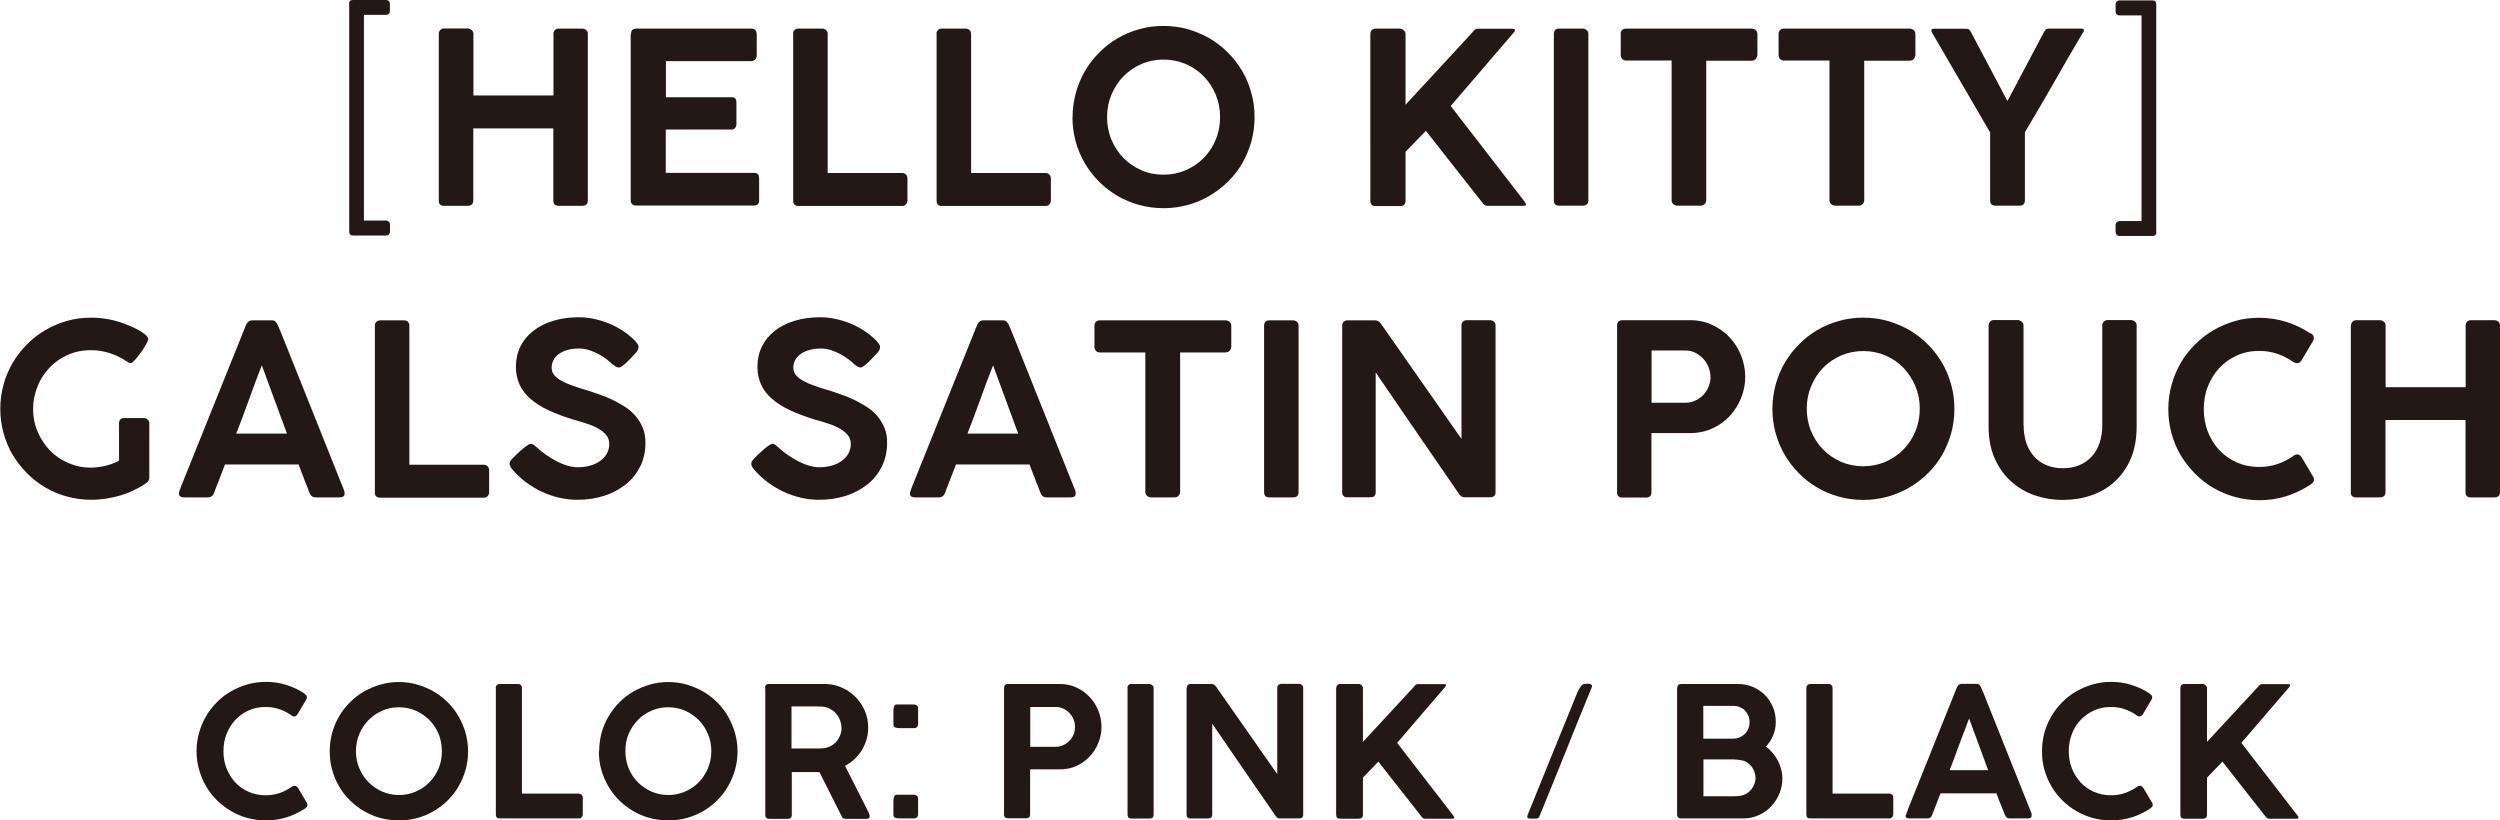 <?xml version="1.0" encoding="UTF-8"?>
<svg id="_レイヤー_2" data-name="レイヤー 2" xmlns="http://www.w3.org/2000/svg" width="178.33" height="58.52" viewBox="0 0 178.33 58.52">
  <defs>
    <style>
      .cls-1 {
        fill: #231815;
      }
    </style>
  </defs>
  <g id="DESIGN">
    <g>
      <path class="cls-1" d="M24.9.28c0-.19.09-.28.28-.28h2.34c.19,0,.29.09.29.28v.48c0,.2-.1.3-.29.3h-1.56v14.67h1.56c.08,0,.15.03.21.08.06.05.09.12.09.22v.49c-.02.19-.11.28-.29.28h-2.34c-.19,0-.28-.09-.28-.28V.28Z"/>
      <path class="cls-1" d="M31.3,2.41c0-.1.03-.18.1-.26.07-.08.16-.12.27-.12h1.7c.1,0,.19.04.27.11.08.07.13.16.13.26v4.41h5.71V2.41c0-.1.03-.19.1-.26.07-.07.16-.11.27-.11h1.67c.11,0,.21.03.29.1.08.07.12.15.12.27v11.89c0,.25-.13.38-.4.38h-1.69c-.25,0-.37-.13-.37-.38v-5.14h-5.71v5.14c0,.25-.14.38-.42.38h-1.68c-.24,0-.36-.12-.36-.35V2.41Z"/>
      <path class="cls-1" d="M45.01,2.45c0-.27.12-.41.37-.41h8.2c.15,0,.25.04.31.12.06.08.09.19.09.31v1.5c0,.1-.04.19-.11.27-.07.08-.18.12-.32.12h-6.05v2.58h4.66c.11-.01.21.01.27.07.07.06.1.16.1.3v1.54c0,.1-.03.19-.09.27s-.15.12-.27.12h-4.68v3.09h6.27c.16,0,.26.04.31.1.05.07.08.17.08.32v1.55c0,.24-.12.36-.37.36h-8.42c-.1,0-.19-.03-.26-.09-.07-.06-.11-.15-.11-.27V2.45Z"/>
      <path class="cls-1" d="M56.57,2.41c0-.1.03-.19.1-.26.07-.07.16-.11.29-.11h1.69c.1,0,.19.03.27.1.08.07.12.16.12.28v9.92h5.32c.1,0,.19.04.26.11.07.07.11.17.11.29v1.56c0,.1-.03.19-.1.27-.07.08-.16.12-.27.12h-7.41c-.25,0-.37-.13-.37-.38V2.41Z"/>
      <path class="cls-1" d="M66.8,2.41c0-.1.03-.19.1-.26.07-.07.16-.11.29-.11h1.69c.1,0,.19.03.27.1.08.07.12.16.12.28v9.92h5.32c.1,0,.19.04.26.11.07.07.11.17.11.29v1.56c0,.1-.03.19-.1.27-.07.08-.16.12-.27.12h-7.41c-.25,0-.37-.13-.37-.38V2.41Z"/>
      <path class="cls-1" d="M76.51,8.36c0-.59.08-1.17.23-1.73.15-.55.37-1.07.65-1.56.28-.48.62-.92,1.02-1.32.39-.4.83-.74,1.31-1.02.48-.28,1-.5,1.55-.65.55-.16,1.13-.23,1.73-.23s1.17.08,1.72.23c.55.16,1.07.38,1.55.65.48.28.92.62,1.32,1.02.4.4.74.84,1.02,1.32.28.48.5,1,.65,1.56.16.56.23,1.13.23,1.74s-.08,1.18-.23,1.73c-.16.55-.38,1.07-.65,1.55-.28.48-.62.92-1.02,1.31-.4.39-.84.73-1.32,1.01-.48.28-1,.5-1.55.65-.55.15-1.13.23-1.73.23s-1.18-.08-1.73-.23c-.55-.15-1.07-.37-1.55-.65-.48-.28-.92-.62-1.32-1.02-.39-.4-.73-.83-1.01-1.31-.28-.48-.5-1-.65-1.55-.15-.55-.23-1.13-.23-1.73ZM78.97,8.35c0,.57.1,1.11.31,1.61.21.5.49.93.85,1.3.36.37.79.66,1.28.88.49.22,1.02.32,1.59.32s1.09-.11,1.59-.32c.49-.22.92-.51,1.28-.88.36-.37.65-.8.85-1.3.21-.5.31-1.04.31-1.61s-.1-1.1-.31-1.6c-.21-.5-.49-.93-.85-1.3-.36-.37-.79-.67-1.28-.88-.49-.21-1.02-.32-1.59-.32s-1.11.11-1.59.32c-.49.22-.92.51-1.28.88-.36.37-.64.81-.85,1.3-.21.5-.31,1.03-.31,1.6Z"/>
      <path class="cls-1" d="M97.75,2.41c0-.1.03-.19.1-.26.06-.07.16-.11.28-.11h1.73s.08,0,.13.03c.05.02.09.04.13.08.04.04.07.07.1.12.03.04.04.1.04.15v5.05l4.77-5.16c.11-.18.24-.26.38-.26h2.43c.15,0,.23.03.23.1,0,.04-.03.11-.1.18l-4.49,5.23,5.24,6.78c.08.11.13.2.13.25,0,.06-.06.09-.18.09h-2.59c-.14,0-.26-.09-.37-.26l-4-5.09-1.45,1.5v3.49c0,.25-.14.38-.41.38h-1.73c-.25,0-.37-.13-.37-.38V2.41Z"/>
      <path class="cls-1" d="M110.84,2.41c0-.1.03-.19.09-.26.06-.07.16-.11.28-.11h1.69c.1,0,.19.03.27.1.08.07.13.16.13.27v11.88c0,.25-.13.38-.4.38h-1.69c-.25,0-.37-.13-.37-.38V2.41Z"/>
      <path class="cls-1" d="M115.6,2.41c0-.11.04-.2.11-.27.07-.07.17-.1.28-.1h8.95c.1,0,.2.03.28.09.08.06.13.16.14.28v1.49c0,.11-.04.21-.11.3-.07.08-.17.13-.31.13h-3.23v9.95c0,.1-.04.19-.11.27-.07.08-.17.12-.29.12h-1.67c-.1,0-.19-.04-.28-.11-.08-.07-.12-.17-.12-.28V4.32h-3.24c-.11,0-.21-.04-.28-.11-.07-.07-.11-.18-.11-.32v-1.49Z"/>
      <path class="cls-1" d="M126.87,2.41c0-.11.04-.2.11-.27.07-.07.17-.1.28-.1h8.95c.1,0,.19.03.28.09.08.06.13.16.14.28v1.49c0,.11-.04.21-.11.3-.07.08-.17.13-.31.13h-3.23v9.95c0,.1-.04.19-.11.27-.07.08-.17.12-.29.12h-1.68c-.1,0-.2-.04-.28-.11-.08-.07-.12-.17-.12-.28V4.32h-3.24c-.11,0-.21-.04-.28-.11-.07-.07-.11-.18-.11-.32v-1.49Z"/>
      <path class="cls-1" d="M143.19,7.18h.02l2.58-4.87c.06-.12.12-.2.16-.22.04-.02.11-.04.19-.05h2.35c.11,0,.16.05.16.14,0,.05-.04.12-.11.21-.69,1.16-1.37,2.33-2.04,3.52-.67,1.18-1.36,2.35-2.06,3.52v4.84c0,.27-.13.4-.38.4h-1.74c-.24,0-.36-.13-.36-.4v-4.82l-4.09-7.03s-.05-.07-.07-.12c-.02-.05-.03-.09-.03-.12,0-.08.05-.13.16-.13h2.33s.08.02.11.02c.03,0,.05.01.08.03.03.02.05.04.08.09.03.04.06.1.1.17l2.56,4.84Z"/>
      <path class="cls-1" d="M153.82,16.55c0,.19-.09.28-.28.28h-2.33c-.18,0-.28-.09-.3-.28v-.49c0-.09.03-.16.09-.21.06-.05.13-.08.21-.08h1.55V1.1h-1.55c-.2,0-.3-.1-.3-.3v-.49c0-.08.03-.15.08-.2.06-.05.13-.08.21-.08h2.33c.19,0,.28.09.28.28v16.23Z"/>
    </g>
    <g>
      <path class="cls-1" d="M8.49,30.19c0-.11.03-.2.09-.27.06-.07.16-.1.28-.1h1.39c.1,0,.19.03.27.1.09.07.13.16.13.27v3.9c0,.07-.02.13-.05.2-.03.06-.1.12-.19.18,0,0,0,0,0,0,0,0,0,0,0,0-.27.19-.55.35-.86.5-.31.15-.63.27-.96.37-.34.1-.68.17-1.03.23-.35.05-.7.08-1.05.08-.6,0-1.17-.08-1.73-.23-.56-.15-1.07-.37-1.55-.65-.48-.28-.91-.62-1.31-1.02-.39-.4-.73-.83-1.02-1.31-.28-.48-.5-1-.65-1.55-.15-.55-.23-1.13-.23-1.73s.08-1.17.23-1.72c.15-.55.37-1.07.65-1.55.28-.48.62-.92,1.02-1.32.39-.4.83-.74,1.31-1.02.48-.28,1-.5,1.55-.66.55-.16,1.13-.23,1.73-.23.4,0,.8.04,1.2.11.4.07.79.18,1.16.32.14.06.31.13.51.21.2.08.38.18.56.28.18.1.32.21.45.31.12.11.18.21.18.32,0,.04-.03.12-.08.22-.05.1-.12.21-.19.34-.08.12-.16.25-.26.39-.1.13-.19.25-.28.36-.09.11-.17.2-.25.27-.07.07-.13.11-.17.11-.03,0-.08,0-.12-.02-.05-.01-.1-.04-.15-.08-.36-.25-.76-.45-1.21-.6-.45-.15-.91-.22-1.37-.22-.61,0-1.16.11-1.67.34-.5.23-.94.53-1.3.92-.36.38-.65.83-.85,1.34-.2.51-.31,1.04-.31,1.6s.11,1.12.33,1.63c.22.51.51.95.88,1.33.37.38.81.68,1.31.89.5.22,1.03.33,1.59.33.21,0,.42-.02.62-.05.2-.03.39-.07.57-.12.18-.05.34-.1.48-.16.14-.06.26-.12.35-.17v-2.65Z"/>
      <path class="cls-1" d="M12.76,35.16c.03-.11.06-.22.1-.31.04-.1.07-.18.1-.26l4.59-11.41c.02-.06.06-.13.14-.21.08-.08.18-.12.31-.12h1.37c.14,0,.23.03.29.1.06.07.1.13.13.18l.28.66,4.49,11.23s0,.05.01.09c0,.04.01.08.01.11,0,.17-.12.26-.37.26h-1.67c-.13,0-.22-.03-.29-.08-.07-.05-.13-.13-.17-.24l-.15-.39c-.11-.27-.22-.54-.32-.82-.11-.27-.21-.55-.31-.82h-5.25c-.15.4-.29.77-.43,1.12-.14.35-.26.65-.35.91-.08.21-.23.32-.44.32h-1.7c-.11,0-.19-.02-.26-.06-.07-.04-.1-.1-.1-.18,0-.03,0-.06,0-.08ZM18.67,26.08c-.31.78-.61,1.59-.91,2.43-.3.84-.61,1.65-.91,2.42h3.62l-1.79-4.86Z"/>
      <path class="cls-1" d="M26.74,23.22c0-.1.03-.19.1-.26.07-.07.16-.11.29-.11h1.69c.1,0,.19.03.27.1.08.07.11.16.11.28v9.92h5.32c.1,0,.19.04.26.11.07.07.11.17.11.29v1.56c0,.1-.03.19-.1.27-.07.08-.16.12-.27.12h-7.41c-.25,0-.37-.13-.37-.38v-11.88Z"/>
      <path class="cls-1" d="M44.14,26.21c-.07,0-.14-.02-.2-.05-.06-.04-.13-.09-.21-.15h-.02c-.11-.12-.25-.24-.42-.37-.17-.13-.36-.25-.57-.37-.21-.11-.43-.21-.68-.29-.24-.08-.49-.12-.74-.12-.32,0-.6.04-.84.11-.24.07-.45.17-.61.29-.16.12-.29.26-.37.43-.08.16-.13.34-.13.53,0,.21.06.38.19.54.13.15.3.29.52.41.22.12.47.23.75.33.28.1.58.2.89.29.36.11.71.22,1.06.35.35.12.69.26,1.01.42.32.16.62.33.9.52.28.19.52.41.72.66.2.25.36.52.48.83.12.3.17.64.17,1.02,0,.62-.12,1.18-.37,1.68-.25.5-.59.93-1.03,1.28-.44.35-.96.63-1.55.82-.59.19-1.23.28-1.91.28-.44,0-.87-.05-1.3-.15-.43-.1-.85-.25-1.24-.43s-.77-.41-1.13-.68c-.35-.26-.67-.56-.95-.89h0s-.02-.03-.02-.03c-.12-.14-.19-.27-.19-.39,0-.06.02-.12.05-.18.03-.06.09-.12.15-.19l.28-.28c.08-.07.17-.16.27-.25.1-.09.19-.17.29-.25.1-.07.19-.14.27-.19.08-.05.15-.08.2-.08.08,0,.15.03.22.08.07.05.13.1.17.14l.04.03h0c.2.19.42.37.67.54.25.17.5.32.76.46.26.13.52.24.78.31.26.08.5.11.73.11.31,0,.6-.04.88-.12s.51-.19.71-.34c.2-.14.35-.32.47-.52.11-.2.17-.43.17-.68s-.07-.46-.22-.64c-.15-.18-.34-.33-.58-.47-.24-.13-.51-.25-.8-.34-.3-.1-.6-.19-.9-.27-.69-.21-1.3-.44-1.82-.68-.52-.24-.95-.52-1.3-.82-.35-.3-.6-.64-.78-1.02-.17-.38-.26-.8-.26-1.27,0-.53.11-1.01.32-1.44.21-.43.51-.8.91-1.11.39-.31.86-.55,1.41-.72.55-.17,1.17-.26,1.85-.26.52,0,1.04.08,1.57.24.53.16,1.03.38,1.48.67.14.09.28.18.42.29.14.11.27.22.39.33.12.11.22.22.29.32.08.11.11.19.11.27,0,.07-.02.14-.05.21-.04.07-.08.13-.13.19l-.25.27h0c-.08.08-.17.18-.26.27-.09.1-.18.18-.27.26-.09.08-.17.14-.25.19-.07.05-.14.08-.19.08Z"/>
      <path class="cls-1" d="M61.39,26.21c-.07,0-.14-.02-.2-.05s-.13-.09-.21-.15h-.02c-.11-.12-.25-.24-.42-.37-.17-.13-.36-.25-.57-.37-.21-.11-.44-.21-.68-.29-.24-.08-.49-.12-.74-.12-.32,0-.6.04-.84.11-.24.07-.45.17-.61.29-.16.12-.29.26-.38.43-.09.16-.13.34-.13.53,0,.21.06.38.19.54.13.15.3.29.52.41.22.12.47.23.75.33.28.1.58.2.89.29.36.11.71.22,1.06.35.35.12.69.26,1.01.42.32.16.62.33.9.52.28.19.52.41.72.66.2.25.36.52.48.83.12.3.17.64.17,1.02,0,.62-.13,1.18-.37,1.68-.25.5-.59.93-1.03,1.28-.44.35-.96.63-1.55.82-.59.19-1.23.28-1.91.28-.44,0-.87-.05-1.3-.15-.43-.1-.85-.25-1.24-.43-.4-.19-.77-.41-1.13-.68-.35-.26-.67-.56-.95-.89h0s-.02-.03-.02-.03c-.12-.14-.19-.27-.19-.39,0-.06.02-.12.05-.18.04-.06.09-.12.15-.19l.28-.28c.09-.07.18-.16.27-.25.1-.09.19-.17.29-.25.1-.07.18-.14.27-.19.08-.05.15-.08.2-.08.08,0,.15.03.22.08.07.05.12.1.17.14l.03.03h0c.2.19.42.37.67.54.25.17.5.32.76.46.26.13.52.24.78.31.26.08.5.11.73.11.31,0,.6-.04.88-.12s.51-.19.71-.34c.2-.14.35-.32.47-.52.11-.2.17-.43.17-.68s-.07-.46-.22-.64c-.15-.18-.34-.33-.58-.47-.24-.13-.51-.25-.8-.34-.3-.1-.6-.19-.9-.27-.69-.21-1.3-.44-1.82-.68-.52-.24-.95-.52-1.3-.82-.35-.3-.61-.64-.78-1.02-.17-.38-.26-.8-.26-1.27,0-.53.11-1.01.32-1.44.21-.43.51-.8.9-1.11.39-.31.86-.55,1.41-.72.55-.17,1.16-.26,1.85-.26.52,0,1.04.08,1.57.24s1.03.38,1.48.67c.14.09.28.18.42.29.14.11.27.22.39.33.12.11.22.22.29.32.08.11.12.19.12.27,0,.07-.02.14-.05.21-.03.07-.08.13-.13.19l-.25.27h0c-.09.08-.17.18-.26.27-.09.1-.18.18-.27.26-.09.08-.17.14-.25.19-.07.05-.14.08-.19.08Z"/>
      <path class="cls-1" d="M64.91,35.16c.03-.11.06-.22.1-.31.04-.1.07-.18.1-.26l4.59-11.41c.02-.06.06-.13.14-.21.08-.08.18-.12.31-.12h1.37c.14,0,.23.03.29.1.06.07.1.13.13.18l.28.66,4.49,11.23s0,.05.01.09c0,.04.01.08.01.11,0,.17-.12.26-.37.26h-1.68c-.12,0-.22-.03-.29-.08-.07-.05-.13-.13-.17-.24l-.15-.39c-.11-.27-.22-.54-.32-.82-.11-.27-.21-.55-.31-.82h-5.25c-.15.4-.29.77-.43,1.12-.14.35-.26.65-.35.91-.08.21-.23.32-.44.32h-1.7c-.11,0-.19-.02-.26-.06-.07-.04-.1-.1-.1-.18,0-.03,0-.06,0-.08ZM70.83,26.08c-.31.78-.61,1.59-.91,2.43-.3.84-.61,1.65-.91,2.42h3.62l-1.79-4.86Z"/>
      <path class="cls-1" d="M78.07,23.22c0-.11.04-.2.11-.27.07-.07.17-.1.28-.1h8.95c.1,0,.19.03.28.09.08.06.13.16.14.28v1.49c0,.11-.04.21-.11.3-.07.08-.17.13-.31.13h-3.23v9.95c0,.1-.04.19-.11.27-.07.08-.17.12-.29.12h-1.68c-.1,0-.19-.04-.28-.11-.08-.07-.12-.17-.12-.28v-9.95h-3.24c-.11,0-.21-.03-.28-.11-.07-.07-.11-.18-.11-.32v-1.49Z"/>
      <path class="cls-1" d="M90.17,23.22c0-.1.03-.19.09-.26.06-.07.16-.11.28-.11h1.69c.1,0,.19.03.27.1.09.07.13.16.13.27v11.88c0,.25-.13.38-.4.38h-1.69c-.25,0-.37-.13-.37-.38v-11.88Z"/>
      <path class="cls-1" d="M95.74,23.23c0-.11.03-.2.1-.27.06-.07.16-.11.28-.11h1.96c.08,0,.15.02.22.05.07.04.13.1.19.17.97,1.38,1.93,2.76,2.88,4.12.95,1.36,1.91,2.74,2.88,4.12v-8.15c.02-.1.06-.18.13-.24.07-.06.15-.08.25-.08h1.64c.11,0,.21.03.29.1.08.07.12.16.12.27v11.91c0,.23-.13.35-.4.35h-1.85c-.12,0-.24-.08-.35-.23-1-1.45-1.99-2.89-2.98-4.33-.99-1.44-1.98-2.89-2.97-4.34v8.53c0,.12-.03.22-.09.28-.06.06-.16.09-.3.09h-1.63c-.13,0-.22-.03-.28-.1-.06-.06-.09-.15-.09-.27v-11.88Z"/>
      <path class="cls-1" d="M115.35,23.24c0-.27.13-.4.38-.4h4.83c.57,0,1.1.11,1.58.34.48.22.9.52,1.25.9.35.38.62.8.81,1.29.19.48.29.99.29,1.52s-.1,1.01-.29,1.49c-.19.48-.46.9-.8,1.28-.34.37-.75.67-1.23.89-.48.22-1,.34-1.57.34h-2.8v4.23c0,.24-.13.37-.38.37h-1.7c-.25,0-.37-.12-.37-.37v-11.86ZM122.01,26.87c0-.23-.05-.46-.14-.69-.09-.22-.22-.42-.38-.6-.16-.17-.35-.31-.57-.42-.22-.11-.46-.16-.72-.16h-2.39v3.73h2.39c.26,0,.5-.05.72-.15.22-.1.41-.24.58-.41.16-.17.29-.37.38-.6.09-.23.14-.46.14-.7Z"/>
      <path class="cls-1" d="M126.43,29.17c0-.59.08-1.17.23-1.73.15-.55.37-1.07.65-1.56.28-.48.62-.92,1.02-1.32.39-.4.83-.74,1.31-1.02.48-.28,1-.5,1.55-.65.55-.16,1.13-.23,1.73-.23s1.17.08,1.72.23c.55.16,1.07.38,1.55.65.48.28.92.62,1.32,1.02.4.4.74.84,1.02,1.32.28.48.5,1,.65,1.56.16.56.23,1.13.23,1.74s-.08,1.18-.23,1.73c-.16.55-.37,1.07-.65,1.55-.28.48-.62.92-1.02,1.31-.4.39-.83.73-1.32,1.01-.48.28-1,.5-1.55.65-.55.15-1.13.23-1.73.23s-1.18-.08-1.73-.23c-.55-.15-1.07-.37-1.55-.65-.48-.28-.92-.62-1.31-1.02-.39-.4-.73-.83-1.01-1.31-.28-.48-.5-1-.65-1.55-.15-.55-.23-1.13-.23-1.73ZM128.88,29.15c0,.57.1,1.11.31,1.61.21.5.49.93.85,1.3.36.37.79.66,1.28.88.49.21,1.02.32,1.59.32s1.09-.11,1.59-.32c.49-.22.92-.51,1.28-.88.36-.37.65-.8.85-1.3.21-.5.31-1.04.31-1.61s-.1-1.1-.31-1.6c-.21-.5-.49-.93-.85-1.31-.36-.37-.79-.67-1.28-.88-.49-.21-1.02-.32-1.59-.32s-1.1.11-1.59.32c-.49.22-.92.51-1.28.88-.36.37-.64.81-.85,1.31-.21.5-.31,1.03-.31,1.6Z"/>
      <path class="cls-1" d="M144.35,30.34c0,.48.07.9.2,1.29.14.38.33.7.57.96.25.26.54.47.88.6.34.14.72.21,1.14.21.44,0,.84-.07,1.19-.22.35-.15.65-.36.89-.63.24-.27.43-.59.55-.97.13-.38.19-.79.19-1.25v-7.13c0-.1.04-.19.11-.26.07-.07.17-.11.28-.11h1.64c.12,0,.22.04.3.11.08.07.12.16.12.26v7.22c0,.88-.14,1.65-.42,2.3-.28.65-.67,1.2-1.15,1.64-.48.44-1.04.76-1.68.98-.64.22-1.32.32-2.03.32s-1.39-.12-2.03-.34c-.64-.23-1.2-.57-1.68-1.01-.48-.44-.86-.99-1.15-1.64-.28-.65-.42-1.4-.42-2.25v-7.22c0-.09.03-.18.1-.25.07-.08.15-.12.25-.12h1.74c.08,0,.17.04.26.11.09.07.14.16.14.26v7.13Z"/>
      <path class="cls-1" d="M164.81,23.76c.07.04.12.09.17.14.05.06.07.12.07.21,0,.06-.02.13-.05.2l-.83,1.4c-.1.13-.2.2-.31.2-.03,0-.07,0-.12-.02-.05-.01-.09-.04-.14-.06-.36-.25-.74-.45-1.15-.59-.41-.14-.84-.21-1.3-.21-.58,0-1.11.11-1.59.33-.48.22-.9.51-1.25.89-.35.37-.62.81-.82,1.32-.2.5-.29,1.05-.29,1.62s.1,1.11.29,1.61c.2.5.47.94.82,1.31.35.37.77.67,1.25.88.48.21,1.01.32,1.59.32.46,0,.9-.07,1.31-.21.42-.14.8-.34,1.15-.59.05-.04.09-.06.14-.07.05-.01.09-.02.12-.03.1,0,.2.06.3.19l.84,1.42c.03.07.05.13.05.19,0,.08-.02.15-.07.2-.05.05-.1.1-.17.15-.53.36-1.11.63-1.72.83-.62.2-1.26.29-1.94.29-.6,0-1.18-.08-1.73-.23-.55-.15-1.07-.37-1.55-.65-.48-.28-.92-.62-1.31-1.02-.39-.4-.73-.83-1.02-1.31-.28-.48-.5-1-.65-1.55-.15-.55-.23-1.13-.23-1.73s.08-1.18.23-1.73c.15-.55.37-1.07.65-1.56.28-.49.62-.93,1.02-1.32.39-.4.83-.73,1.31-1.02.48-.28,1-.5,1.55-.66.55-.16,1.13-.23,1.73-.23.67,0,1.32.1,1.92.29.61.19,1.18.46,1.71.82Z"/>
      <path class="cls-1" d="M167.7,23.22c0-.1.03-.18.1-.26.07-.08.15-.12.27-.12h1.7c.1,0,.19.04.27.11.09.07.13.16.13.26v4.41h5.71v-4.41c0-.1.03-.19.1-.26.07-.07.16-.11.27-.11h1.67c.11,0,.21.03.29.1.08.07.12.16.12.27v11.89c0,.25-.13.38-.4.38h-1.69c-.25,0-.37-.13-.37-.38v-5.14h-5.71v5.14c0,.25-.14.38-.42.38h-1.68c-.24,0-.37-.12-.37-.35v-11.91Z"/>
    </g>
    <g>
      <g>
        <path class="cls-1" d="M21.71,49.48c.05.03.09.07.13.11.03.04.05.1.05.15,0,.05-.01.1-.04.15l-.63,1.07c-.07.1-.15.15-.23.15-.03,0-.06,0-.09-.02-.04-.01-.07-.03-.1-.05-.27-.2-.56-.35-.87-.45-.31-.11-.64-.16-.99-.16-.44,0-.84.08-1.21.25-.37.17-.68.39-.95.68-.27.28-.47.62-.62,1-.15.38-.22.79-.22,1.23s.07.84.22,1.22c.15.38.36.71.62,1,.27.29.59.51.95.67.37.16.77.25,1.21.25.35,0,.68-.05,1-.16.32-.11.61-.26.88-.45.03-.03.07-.04.11-.05.04,0,.07-.01.09-.02.07,0,.15.05.23.14l.64,1.08c.03.05.04.1.04.14,0,.06-.02.11-.05.15-.04.04-.08.08-.12.11-.41.27-.84.48-1.31.63-.47.15-.96.22-1.48.22-.46,0-.9-.06-1.32-.17-.42-.12-.81-.28-1.18-.5-.37-.22-.7-.47-1-.77-.3-.3-.56-.63-.77-1-.22-.36-.38-.76-.5-1.18-.12-.42-.18-.86-.18-1.32s.06-.89.18-1.31c.12-.42.28-.81.5-1.18.21-.37.47-.7.77-1,.3-.3.63-.56,1-.77.37-.21.76-.38,1.18-.5.42-.12.86-.18,1.32-.18.51,0,1,.07,1.46.22.46.14.89.35,1.3.62Z"/>
        <path class="cls-1" d="M23.52,53.59c0-.45.06-.89.17-1.31.12-.42.28-.82.5-1.18.21-.37.47-.7.77-1,.3-.3.63-.56,1-.77.37-.21.76-.38,1.18-.5.42-.12.86-.18,1.31-.18s.89.06,1.31.18c.42.12.81.29,1.18.5.37.21.7.47,1,.77.3.3.56.63.77,1,.21.37.38.76.5,1.18.12.42.18.86.18,1.32s-.06.89-.18,1.31c-.12.42-.28.81-.5,1.18-.21.37-.47.7-.77,1s-.64.55-1,.77c-.37.21-.76.38-1.18.49-.42.12-.86.17-1.31.17s-.9-.06-1.32-.17c-.42-.12-.81-.28-1.18-.5-.37-.22-.7-.47-1-.77-.3-.3-.56-.63-.77-1-.21-.36-.38-.76-.49-1.18-.12-.42-.17-.86-.17-1.32ZM25.39,53.58c0,.43.08.84.24,1.22.16.38.37.71.65.99.27.28.6.5.97.67.37.16.78.25,1.21.25s.83-.08,1.21-.25c.37-.16.7-.38.97-.67.28-.28.49-.61.65-.99.16-.38.23-.79.23-1.22s-.08-.84-.23-1.22c-.16-.38-.38-.71-.65-.99-.28-.28-.6-.5-.97-.67-.37-.16-.78-.25-1.21-.25s-.84.08-1.21.25-.7.39-.97.67c-.27.28-.49.61-.65.99-.16.38-.24.78-.24,1.22Z"/>
        <path class="cls-1" d="M35.36,49.07c0-.08.03-.14.08-.2.05-.05.12-.08.22-.08h1.28c.08,0,.15.02.2.07.06.05.09.12.09.21v7.54h4.05c.08,0,.14.03.2.08.06.05.09.13.09.22v1.18c0,.08-.03.15-.08.2-.05.06-.12.09-.21.09h-5.63c-.19,0-.28-.09-.28-.28v-9.03Z"/>
        <path class="cls-1" d="M42.74,53.59c0-.45.06-.89.17-1.31.12-.42.28-.82.5-1.18.22-.37.47-.7.77-1,.3-.3.63-.56,1-.77.37-.21.76-.38,1.18-.5.42-.12.86-.18,1.31-.18s.89.06,1.31.18c.42.12.81.29,1.18.5.37.21.7.47,1,.77.3.3.56.63.77,1,.21.37.38.76.5,1.18.12.42.18.86.18,1.32s-.06.89-.18,1.31c-.12.42-.28.81-.5,1.18-.21.37-.47.7-.77,1-.3.3-.63.55-1,.77-.37.21-.76.38-1.18.49-.42.12-.86.17-1.32.17s-.9-.06-1.32-.17c-.42-.12-.81-.28-1.18-.5-.37-.22-.7-.47-1-.77-.3-.3-.56-.63-.77-1-.21-.36-.38-.76-.5-1.18-.12-.42-.17-.86-.17-1.32ZM44.61,53.58c0,.43.08.84.23,1.22.16.38.37.71.65.99.27.28.6.5.97.67.37.16.78.25,1.21.25s.83-.08,1.21-.25c.37-.16.7-.38.97-.67.28-.28.49-.61.65-.99.16-.38.24-.79.24-1.22s-.08-.84-.24-1.22c-.16-.38-.37-.71-.65-.99-.28-.28-.6-.5-.97-.67-.37-.16-.78-.25-1.21-.25s-.84.08-1.21.25c-.38.16-.7.39-.97.67-.27.28-.49.61-.65.99-.16.38-.23.78-.23,1.22Z"/>
        <path class="cls-1" d="M54.57,49.09c0-.2.09-.3.28-.3h3.96c.44,0,.84.08,1.22.25.38.16.71.39.99.67.28.28.5.61.67.99.16.38.24.78.24,1.21,0,.3-.04.58-.12.85-.08.27-.2.52-.34.76s-.32.44-.52.63c-.2.19-.43.35-.67.48l1.68,3.32s.02.09.05.13c.02.05.03.09.03.14,0,.13-.08.19-.22.19h-1.5c-.16,0-.26-.08-.31-.24l-1.56-3.1c-.07,0-.14,0-.22,0-.08,0-.19,0-.33,0h-1.42v3.06c0,.19-.1.28-.3.28h-1.3c-.09,0-.16-.02-.21-.07-.05-.05-.08-.11-.08-.21v-9.02ZM60.02,51.9c0-.18-.04-.36-.1-.54-.07-.17-.17-.33-.29-.47-.12-.14-.27-.25-.45-.34-.17-.09-.36-.13-.56-.15-.15,0-.3,0-.44-.01-.14,0-.29,0-.45,0h-1.27v3h1.95c.08,0,.16,0,.24-.01.2-.01.39-.06.56-.14.17-.08.31-.19.44-.33.12-.13.21-.29.28-.46.07-.17.1-.36.1-.55Z"/>
        <path class="cls-1" d="M63.73,50.69c0-.12.02-.22.05-.31.03-.09.11-.13.23-.13h1.02c.05,0,.1,0,.16,0,.05,0,.1.02.15.04.05.02.08.05.11.08.03.04.04.09.04.16v.96c0,.06,0,.12,0,.17,0,.05-.01.1-.04.14-.02.04-.05.08-.09.1-.04.02-.09.04-.16.04h-1.01c-.15,0-.27-.02-.34-.05-.08-.03-.12-.11-.12-.24v-.96ZM63.73,57.13c0-.12.02-.22.05-.31.03-.09.11-.13.23-.13h1.02c.05,0,.1,0,.16,0,.05,0,.1.02.15.04.05.02.08.05.11.08s.04.09.04.16v.96c0,.06,0,.12,0,.17,0,.05-.01.1-.04.14-.02.04-.05.08-.09.1-.04.02-.09.04-.16.04h-1.01c-.15,0-.27-.02-.34-.05-.08-.03-.12-.11-.12-.24v-.96Z"/>
      </g>
      <g>
        <path class="cls-1" d="M71.62,49.09c0-.2.1-.3.29-.3h3.67c.43,0,.84.08,1.2.25.37.17.68.4.95.68.26.28.47.61.62.98.15.37.22.75.22,1.15s-.07.77-.22,1.13c-.14.36-.35.69-.61.97-.26.28-.57.51-.94.68-.36.17-.76.25-1.19.25h-2.13v3.21c0,.19-.1.28-.29.28h-1.29c-.19,0-.28-.09-.28-.28v-9.02ZM76.68,51.84c0-.18-.03-.35-.1-.52-.07-.17-.16-.32-.29-.45-.12-.13-.27-.24-.43-.32-.17-.08-.35-.12-.55-.12h-1.82v2.84h1.82c.19,0,.38-.04.54-.12.17-.08.31-.18.44-.31.12-.13.22-.28.29-.45.07-.17.1-.35.1-.54Z"/>
        <path class="cls-1" d="M80.42,49.07c0-.08.02-.14.07-.2.05-.05.12-.08.21-.08h1.28c.07,0,.14.03.21.08.06.05.1.12.1.21v9.03c0,.19-.1.28-.3.28h-1.28c-.19,0-.28-.09-.28-.28v-9.03Z"/>
        <path class="cls-1" d="M84.65,49.08c0-.08.03-.15.07-.21.05-.05.12-.08.21-.08h1.49c.06,0,.12.01.17.04.05.03.1.07.14.13.74,1.05,1.47,2.09,2.19,3.13.72,1.04,1.45,2.08,2.19,3.13v-6.19c.01-.08.04-.14.1-.18.05-.04.11-.07.19-.07h1.25c.09,0,.16.03.22.08s.09.12.09.21v9.05c0,.18-.1.26-.3.26h-1.4c-.09,0-.18-.06-.26-.17-.76-1.1-1.51-2.2-2.27-3.29-.75-1.1-1.5-2.2-2.26-3.3v6.48c0,.09-.02.17-.07.21-.05.05-.12.07-.23.07h-1.24c-.1,0-.17-.02-.22-.07-.05-.05-.07-.12-.07-.2v-9.03Z"/>
        <path class="cls-1" d="M95.32,49.07c0-.08.03-.14.07-.2.05-.05.12-.08.21-.08h1.31s.06,0,.1.02c.04.01.07.03.1.06.03.03.06.06.08.09.02.03.03.07.03.12v3.84l3.63-3.92c.09-.13.18-.2.28-.2h1.85c.12,0,.17.03.17.08,0,.04-.03.08-.08.14l-3.41,3.97,3.98,5.15c.06.09.1.15.1.19,0,.05-.04.07-.13.07h-1.97c-.1,0-.2-.07-.28-.2l-3.04-3.87-1.1,1.14v2.65c0,.19-.1.28-.31.28h-1.31c-.19,0-.29-.09-.29-.28v-9.03Z"/>
        <path class="cls-1" d="M108.97,58.13c.58-1.44,1.16-2.88,1.75-4.32.58-1.44,1.17-2.88,1.76-4.32.05-.14.11-.26.18-.37.06-.11.14-.2.22-.29.1-.04.21-.06.34-.06.11,0,.19.01.25.04.06.02.09.07.09.13,0,.03,0,.08-.03.12-.63,1.53-1.25,3.06-1.86,4.59-.61,1.52-1.23,3.05-1.86,4.58-.04.11-.12.16-.22.16-.03,0-.05,0-.06,0h-.41c-.12-.01-.18-.06-.18-.14,0-.03.01-.07.03-.11Z"/>
        <path class="cls-1" d="M119.64,49.09c0-.2.1-.3.29-.3h4.04c.37,0,.73.07,1.06.21.33.14.62.33.86.57.24.24.43.53.57.85.14.33.21.68.21,1.06,0,.35-.06.67-.19.98-.12.3-.3.57-.52.79.18.13.34.28.48.45.14.17.27.35.37.54.1.19.18.4.24.62.06.22.09.44.09.67,0,.38-.07.75-.22,1.09-.14.34-.34.65-.59.91-.25.26-.54.47-.88.62-.34.15-.7.23-1.08.23h-4.45c-.09,0-.16-.02-.21-.07-.05-.05-.08-.11-.08-.21v-9.02ZM124.8,51.51c0-.16-.03-.32-.09-.46-.06-.14-.14-.26-.24-.37s-.23-.18-.37-.24c-.14-.06-.3-.09-.48-.09h-2.12v2.34h2.1c.17,0,.33-.03.48-.09.15-.06.27-.14.38-.25.11-.1.19-.23.25-.37.06-.14.09-.3.09-.47ZM125.22,55.47c0-.15-.03-.29-.08-.43-.05-.14-.12-.27-.21-.38-.09-.11-.2-.21-.32-.28-.12-.08-.26-.13-.41-.15-.09-.01-.17-.02-.26-.04-.09-.01-.18-.02-.27-.02h-2.16v2.63h2.16c.09,0,.18,0,.26-.01.09,0,.17-.02.26-.04.15-.02.28-.07.41-.15.12-.08.23-.17.33-.29.09-.12.16-.25.22-.39.05-.14.08-.29.08-.45Z"/>
        <path class="cls-1" d="M128.85,49.07c0-.08.03-.14.08-.2.05-.05.12-.08.22-.08h1.28c.08,0,.15.02.2.07.06.05.09.12.09.21v7.54h4.05c.08,0,.14.03.2.08.06.05.08.13.08.22v1.18c0,.08-.03.15-.08.2-.05.06-.12.09-.21.09h-5.63c-.19,0-.28-.09-.28-.28v-9.03Z"/>
        <path class="cls-1" d="M135.96,58.14c.02-.09.05-.17.08-.24.03-.07.05-.14.07-.2l3.48-8.67s.05-.1.11-.16c.06-.06.14-.09.24-.09h1.04c.1,0,.18.03.22.08.05.05.08.1.1.14l.21.5,3.41,8.54s0,.04,0,.07c0,.03,0,.06,0,.08,0,.13-.09.19-.28.19h-1.27c-.09,0-.17-.02-.22-.06-.05-.04-.09-.1-.13-.18l-.12-.3c-.08-.21-.16-.41-.25-.62s-.16-.42-.24-.63h-3.99c-.11.3-.22.58-.33.85-.11.27-.2.5-.27.7-.06.16-.17.24-.33.24h-1.29c-.08,0-.15-.02-.2-.04s-.07-.08-.07-.13c0-.03,0-.05,0-.06ZM140.46,51.25c-.23.59-.46,1.21-.7,1.85-.23.64-.46,1.25-.69,1.84h2.75l-1.36-3.69Z"/>
        <path class="cls-1" d="M153.34,49.48c.05.03.09.07.13.11.03.04.05.1.05.15,0,.05-.01.1-.04.15l-.63,1.07c-.07.1-.15.15-.23.15-.03,0-.06,0-.09-.02-.03-.01-.07-.03-.1-.05-.27-.2-.56-.35-.87-.45-.31-.11-.64-.16-.99-.16-.44,0-.84.08-1.21.25-.37.17-.68.39-.95.68-.27.28-.48.62-.62,1-.15.38-.22.79-.22,1.23s.07.84.22,1.22c.15.38.36.71.62,1,.27.29.58.51.95.67.37.16.77.25,1.21.25.35,0,.68-.05,1-.16.32-.11.61-.26.88-.45.03-.03.07-.04.11-.05.04,0,.07-.01.09-.02.07,0,.15.05.23.14l.64,1.08c.03.05.04.1.04.14,0,.06-.02.11-.06.15-.04.04-.08.08-.12.11-.4.27-.84.48-1.31.63-.47.15-.96.22-1.48.22-.46,0-.9-.06-1.31-.17-.42-.12-.81-.28-1.18-.5-.37-.22-.7-.47-1-.77s-.56-.63-.77-1c-.22-.36-.38-.76-.5-1.18-.12-.42-.17-.86-.17-1.32s.06-.89.17-1.31c.12-.42.28-.81.5-1.18.22-.37.47-.7.77-1,.3-.3.63-.56,1-.77.37-.21.76-.38,1.18-.5.42-.12.86-.18,1.31-.18.51,0,1,.07,1.46.22.46.14.89.35,1.3.62Z"/>
        <path class="cls-1" d="M155.53,49.07c0-.08.02-.14.07-.2.05-.05.12-.08.21-.08h1.31s.06,0,.1.02c.04.01.07.03.1.06s.06.06.08.09c.02.03.03.07.03.12v3.84l3.63-3.92c.09-.13.18-.2.29-.2h1.85c.12,0,.17.03.17.08,0,.04-.03.08-.08.14l-3.41,3.97,3.98,5.15c.07.09.1.15.1.19,0,.05-.04.07-.14.07h-1.96c-.1,0-.2-.07-.29-.2l-3.04-3.87-1.1,1.14v2.65c0,.19-.1.28-.31.28h-1.31c-.19,0-.28-.09-.28-.28v-9.03Z"/>
      </g>
    </g>
  </g>
</svg>